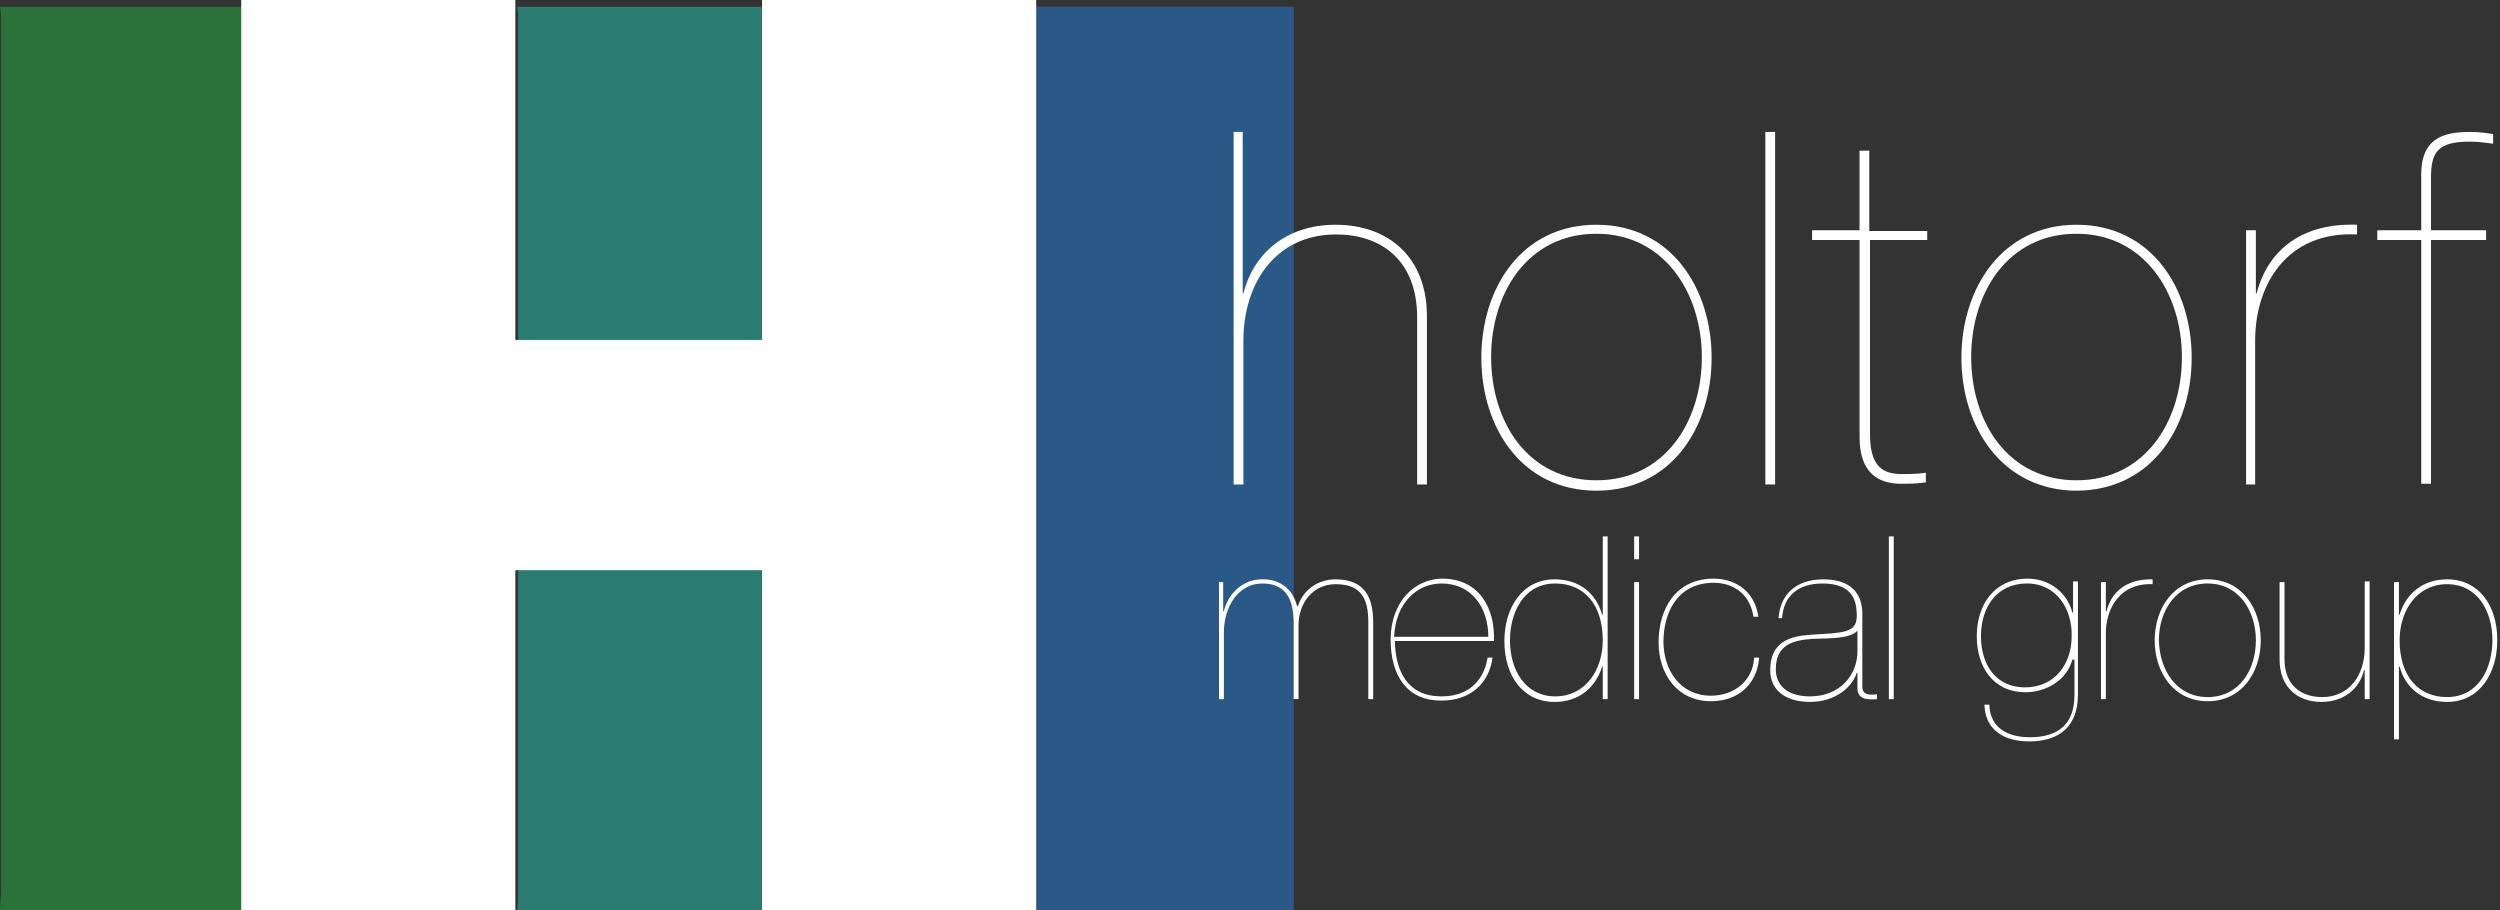 <svg width="456" height="166" viewBox="0 0 456 166" fill="none" xmlns="http://www.w3.org/2000/svg">
<rect x="0" y="0" width="456" height="166" fill="#333333" stroke="none"/>
<path d="M141.664 103.652H94.505V164.502L94.317 166H141.664V164.502V103.652Z" fill="#297C6F"/>
<path d="M94.505 2.549V62.275H141.664V2.549V1.238H94.317L94.505 2.549Z" fill="#297C6F"/>
<path d="M47.347 2.549V1.238H0L0.189 2.549V162.817L0 166H47.347V162.817V2.549Z" fill="#2A7239"/>
<path d="M235.982 2.549V1.238H188.634L188.823 2.549V163.191L188.634 166H235.982V163.191V2.549Z" fill="#2A5887"/>
<path d="M224.889 24.066H226.671V53.5H226.798C228.58 46.426 234.434 40.994 243.598 40.994C253.271 40.994 260.271 46.931 260.271 57.668V88.365H258.489V57.921C258.489 47.184 251.616 42.762 243.725 42.762C232.525 42.762 226.798 51.857 226.798 62.09V88.365H225.016V24.066H224.889Z" fill="white"/>
<path d="M291.198 40.994C304.817 40.994 312.198 52.616 312.198 65.248C312.198 78.007 304.817 89.502 291.198 89.502C277.58 89.502 270.198 78.007 270.198 65.248C270.198 52.616 277.453 40.994 291.198 40.994ZM291.198 87.607C303.671 87.607 310.417 76.87 310.417 65.122C310.417 53.626 303.671 42.636 291.198 42.636C278.598 42.636 271.98 53.5 271.98 65.122C271.98 76.87 278.598 87.607 291.198 87.607Z" fill="white"/>
<path d="M321.999 24.066H323.78V88.365H321.999V24.066Z" fill="white"/>
<path d="M341.089 43.773V79.271C341.089 86.219 344.525 86.471 347.325 86.471C349.107 86.471 350.761 86.345 351.271 86.219V87.987C350.125 88.113 349.616 88.24 346.816 88.24C342.489 88.24 339.18 86.219 339.18 79.65V43.773H330.525V42.005H339.18V27.477H340.961V42.131H351.525V43.773H341.089Z" fill="white"/>
<path d="M378.762 40.994C392.381 40.994 399.762 52.616 399.762 65.248C399.762 78.007 392.381 89.502 378.635 89.502C365.144 89.376 357.762 77.88 357.762 65.248C357.762 52.616 365.144 40.994 378.762 40.994ZM378.762 87.607C391.235 87.607 397.981 76.87 397.981 65.122C397.981 53.626 391.235 42.636 378.762 42.636C366.162 42.636 359.544 53.5 359.544 65.122C359.544 76.87 366.162 87.607 378.762 87.607Z" fill="white"/>
<path d="M411.471 88.365H409.689V42.004H411.471V53.499H411.598C413.38 46.678 418.725 40.614 429.925 40.993V42.762C417.071 42.13 411.344 51.984 411.344 62.09V88.365H411.471Z" fill="white"/>
<path d="M433.616 43.773V42.004H441.634V31.772C441.634 24.445 446.852 24.066 450.797 24.066C452.452 24.066 453.725 24.319 454.743 24.445V26.214C452.961 25.961 451.816 25.835 450.416 25.835C444.561 25.835 443.416 27.856 443.416 32.404V42.004H453.47V43.773H443.416V88.238H441.634V43.773H433.616Z" fill="white"/>
<path d="M222.217 106.177H223.108V111.483H223.235C223.999 108.198 226.799 105.672 230.108 105.672C233.417 105.546 235.835 107.44 236.599 110.599H236.726C237.617 107.693 240.29 105.672 243.599 105.672C248.817 105.672 250.471 108.83 250.471 113.504V127.526H249.58V113.504C249.58 109.209 248.308 106.556 243.599 106.556C239.399 106.556 236.853 110.093 236.853 114.009V127.526H235.962V113.757C235.962 109.841 234.944 106.43 230.235 106.43C225.908 106.43 223.235 110.599 223.235 115.399V127.526H222.344V106.177H222.217Z" fill="white"/>
<path d="M254.417 116.914C254.544 122.599 256.835 127.02 262.944 127.02C267.399 127.02 270.581 124.62 271.344 119.946H272.235C271.599 124.872 267.908 127.778 263.072 127.778C256.453 127.904 253.653 122.978 253.653 116.661C253.653 109.587 258.235 105.545 263.072 105.545C269.817 105.545 272.744 110.977 272.49 116.914H254.417ZM271.472 116.156C271.472 110.977 268.544 106.429 262.944 106.429C258.363 106.429 254.544 110.093 254.29 116.156H271.472Z" fill="white"/>
<path d="M292.344 97.84H293.235V127.525H292.344V121.588H292.217C291.071 125.378 288.017 128.031 283.562 128.031C277.835 128.031 274.399 123.357 274.399 116.914C274.399 110.977 277.58 105.672 283.562 105.672C288.144 105.672 291.199 108.325 292.217 112.114H292.344V97.84ZM283.69 106.43C277.835 106.43 275.417 111.862 275.417 116.788C275.417 122.22 278.217 127.02 283.69 127.02C289.162 127.02 292.344 122.22 292.344 116.788C292.344 110.219 288.908 106.43 283.69 106.43Z" fill="white"/>
<path d="M298.962 102.009H298.071V97.84H298.962V102.009ZM298.962 127.526H298.071V106.177H298.962V127.526Z" fill="white"/>
<path d="M320.853 120.199C320.344 124.999 316.907 127.904 312.071 127.904C305.962 127.904 302.526 122.978 302.526 117.167C302.526 110.977 305.707 105.545 312.58 105.545C316.653 105.545 320.089 107.945 320.725 112.493H319.835C319.198 108.324 316.144 106.303 312.58 106.303C305.707 106.303 303.416 112.114 303.416 117.04C303.416 122.22 306.471 126.894 312.071 126.894C316.271 126.894 319.707 124.241 319.962 119.946H320.853V120.199Z" fill="white"/>
<path d="M324.416 112.745C324.671 108.703 327.344 105.671 332.562 105.671C336.38 105.671 339.562 107.187 339.689 111.734V125.251C339.689 126.893 341.216 126.767 342.362 126.641V127.525C340.707 127.651 338.798 127.651 338.798 125.504V122.725H338.671C337.78 125.504 334.598 128.03 330.144 128.03C325.816 128.03 322.889 126.009 322.889 122.219C322.889 116.914 326.707 116.029 330.271 115.777C336.125 115.398 338.671 115.524 338.671 112.366C338.671 109.84 338.162 106.429 332.434 106.429C327.98 106.429 325.307 108.703 325.053 112.745H324.416ZM338.925 114.893C337.653 116.535 333.962 116.408 330.525 116.535C327.089 116.787 323.907 117.545 323.907 122.093C323.907 124.493 325.434 127.02 330.144 127.02C335.744 127.02 338.798 122.977 338.798 118.809V114.893H338.925Z" fill="white"/>
<path d="M344.525 97.84H345.416V127.526H344.525V97.84Z" fill="white"/>
<path d="M377.999 120.325C376.981 124.115 373.162 126.262 369.472 126.262C363.49 126.262 360.562 121.588 360.562 116.03C360.562 110.345 363.744 105.545 369.853 105.545C373.926 105.545 377.108 108.198 377.999 111.735H378.126V106.05H379.017V126.641C379.017 132.452 375.708 135.231 370.108 135.231C365.781 135.231 362.09 133.337 361.963 128.536H362.853C362.981 132.831 366.29 134.473 370.235 134.473C375.453 134.473 378.381 132.073 378.381 126.768V120.325H377.999ZM369.726 106.429C364.126 106.429 361.326 110.851 361.326 116.03C361.326 121.336 364.126 125.378 369.344 125.378C374.817 125.378 377.872 121.083 377.872 116.03C377.999 111.23 375.199 106.429 369.726 106.429Z" fill="white"/>
<path d="M384.107 127.526H383.217V106.177H384.107V111.483H384.235C384.998 108.325 387.544 105.546 392.635 105.672V106.556C386.78 106.304 384.107 110.851 384.107 115.525V127.526Z" fill="white"/>
<path d="M402.689 105.671C408.926 105.671 412.362 110.977 412.362 116.788C412.362 122.599 408.926 127.904 402.689 127.904C396.453 127.904 393.017 122.599 393.017 116.788C393.017 110.977 396.453 105.671 402.689 105.671ZM402.689 127.146C408.417 127.146 411.471 122.22 411.471 116.788C411.471 111.482 408.417 106.429 402.689 106.429C396.835 106.429 393.78 111.482 393.78 116.788C393.907 122.22 396.962 127.146 402.689 127.146Z" fill="white"/>
<path d="M432.216 127.526H431.325V122.22H431.198C430.434 125.505 427.634 128.031 423.434 128.031C418.98 128.031 415.798 125.252 415.798 120.325V106.177H416.689V120.199C416.689 125.126 419.871 127.147 423.561 127.147C428.652 127.147 431.325 122.978 431.325 118.178V106.051H432.216V127.526Z" fill="white"/>
<path d="M437.562 134.852H436.671V106.176H437.562V112.113H437.689C438.835 108.324 441.889 105.671 446.344 105.671C452.071 105.671 455.507 110.345 455.507 116.787C455.507 122.725 452.326 128.03 446.344 128.03C441.762 128.03 438.707 125.377 437.689 121.588H437.562V134.852ZM454.616 116.787C454.616 111.355 451.816 106.555 446.344 106.555C440.871 106.555 437.689 111.355 437.689 116.787C437.689 123.356 441.126 127.146 446.344 127.146C452.198 127.146 454.616 121.714 454.616 116.787Z" fill="white"/>
<rect x="44" width="50" height="166" fill="white"/>
<rect x="139" width="50" height="166" fill="white"/>
<rect x="80" y="62" width="79" height="42" fill="white"/>
</svg>

